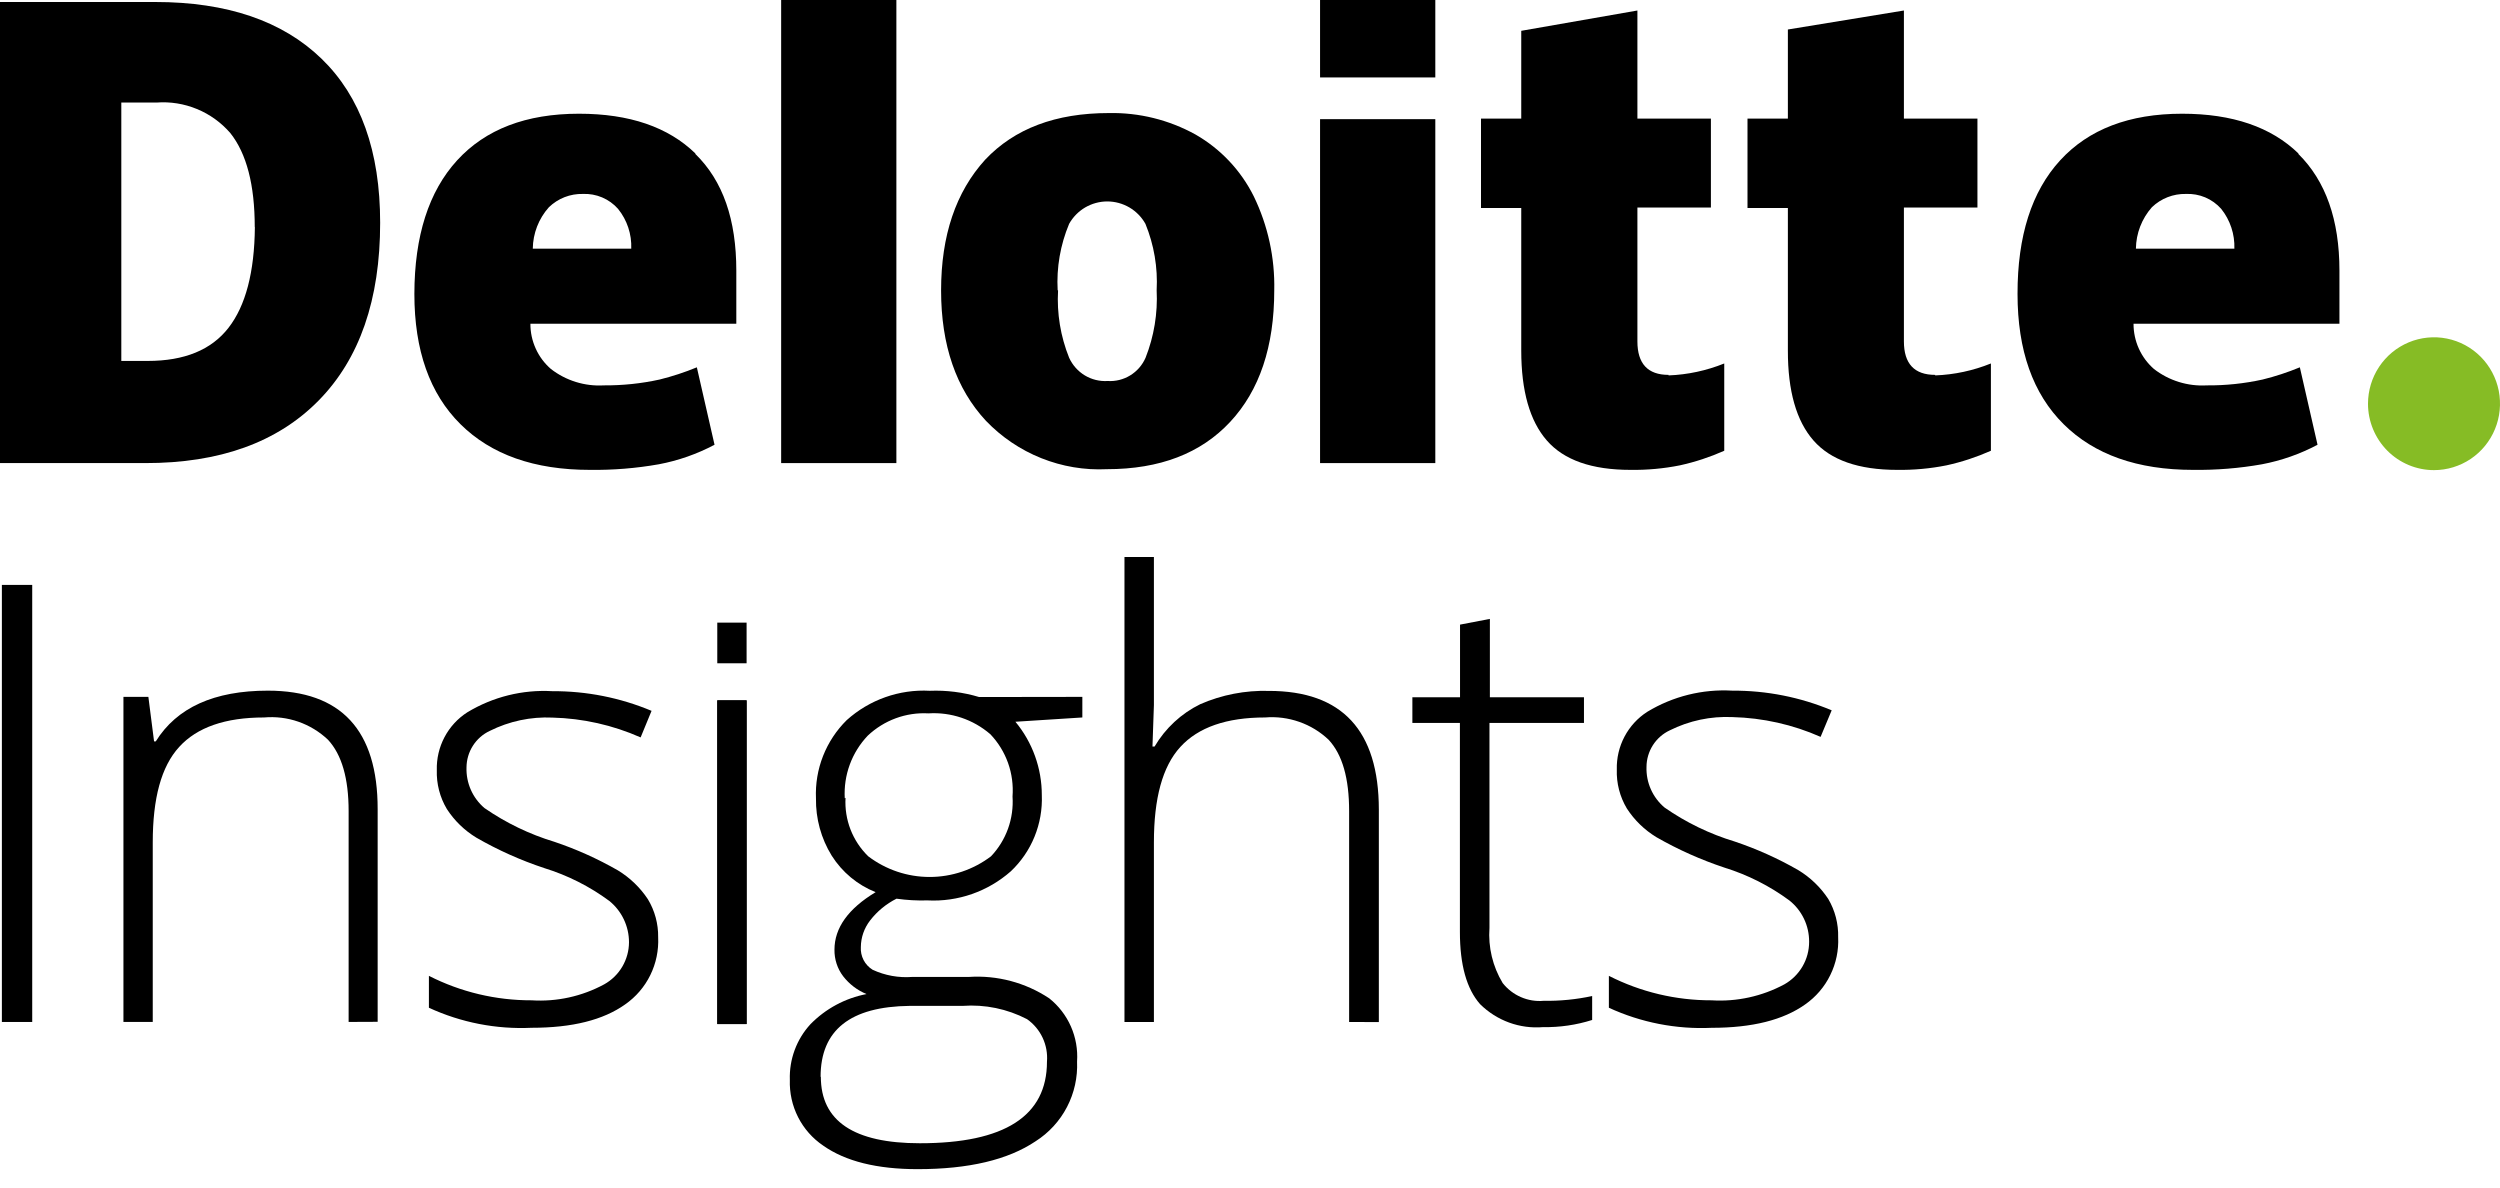 <svg width="80" height="38" viewBox="0 0 80 38" fill="none" xmlns="http://www.w3.org/2000/svg">
<path d="M75.776 12.919C75.776 12.498 75.9 12.087 76.132 11.738C76.364 11.388 76.694 11.116 77.08 10.955C77.466 10.794 77.891 10.752 78.3 10.834C78.71 10.916 79.086 11.118 79.382 11.416C79.677 11.713 79.878 12.092 79.96 12.504C80.041 12.916 79.999 13.344 79.839 13.732C79.68 14.12 79.409 14.452 79.062 14.686C78.714 14.919 78.306 15.044 77.888 15.044C77.328 15.044 76.791 14.82 76.395 14.422C75.999 14.023 75.776 13.482 75.776 12.919Z" fill="#86BC25"/>
<path d="M12.165 7.129C12.165 9.589 11.507 11.486 10.192 12.821C8.877 14.156 7.028 14.822 4.646 14.819H0V0.064H4.967C7.265 0.064 9.039 0.669 10.289 1.879C11.539 3.089 12.165 4.839 12.165 7.129ZM8.152 7.269C8.152 5.917 7.891 4.914 7.371 4.259C7.079 3.922 6.714 3.658 6.303 3.489C5.892 3.319 5.448 3.248 5.005 3.282H3.882V11.55H4.726C5.901 11.55 6.762 11.197 7.311 10.491C7.86 9.786 8.142 8.712 8.156 7.269" fill="black"/>
<path d="M28.684 0H24.997V14.819H28.684V0Z" fill="black"/>
<path d="M40.776 9.293C40.776 11.089 40.306 12.492 39.365 13.501C38.425 14.51 37.11 15.014 35.42 15.014C34.703 15.049 33.987 14.928 33.32 14.661C32.653 14.394 32.05 13.987 31.551 13.467C30.594 12.438 30.115 11.047 30.115 9.293C30.115 7.538 30.585 6.144 31.526 5.11C32.464 4.115 33.782 3.618 35.48 3.618C36.45 3.598 37.408 3.835 38.259 4.306C39.06 4.766 39.708 5.453 40.121 6.283C40.575 7.219 40.799 8.251 40.776 9.293ZM33.858 9.293C33.816 10.029 33.937 10.765 34.212 11.448C34.319 11.683 34.494 11.88 34.714 12.013C34.934 12.146 35.189 12.208 35.446 12.192C35.699 12.208 35.952 12.145 36.168 12.012C36.385 11.879 36.556 11.682 36.658 11.448C36.929 10.762 37.05 10.025 37.013 9.288C37.052 8.562 36.929 7.836 36.654 7.163C36.532 6.945 36.354 6.764 36.14 6.638C35.925 6.513 35.681 6.446 35.433 6.446C35.185 6.446 34.941 6.513 34.726 6.638C34.512 6.764 34.334 6.945 34.212 7.163C33.931 7.834 33.805 8.561 33.845 9.288" fill="black"/>
<path d="M45.93 3.813H42.242V14.819H45.93V3.813Z" fill="black"/>
<path d="M45.93 0H42.242V2.478H45.93V0Z" fill="black"/>
<path d="M53.394 12.013C54.005 11.99 54.608 11.86 55.176 11.631V14.424C54.72 14.627 54.244 14.784 53.757 14.891C53.237 14.995 52.707 15.043 52.177 15.036C50.938 15.036 50.046 14.723 49.499 14.096C48.953 13.47 48.68 12.511 48.68 11.218V6.657H47.392V3.796H48.68V0.986L52.397 0.336V3.796H54.749V6.64H52.397V10.925C52.397 11.639 52.73 11.996 53.394 11.996" fill="black"/>
<path d="M61.926 12.013C62.538 11.99 63.141 11.86 63.709 11.631V14.424C63.252 14.627 62.777 14.784 62.289 14.891C61.769 14.995 61.24 15.043 60.71 15.036C59.474 15.036 58.581 14.723 58.032 14.096C57.483 13.47 57.21 12.511 57.212 11.218V6.657H55.92V3.796H57.212V0.944L60.925 0.336V3.796H63.278V6.64H60.925V10.925C60.925 11.639 61.259 11.996 61.926 11.996" fill="black"/>
<path d="M73.553 4.914C72.68 4.064 71.438 3.639 69.828 3.639C68.138 3.639 66.837 4.136 65.925 5.131C65.013 6.126 64.558 7.551 64.561 9.407C64.561 11.21 65.052 12.598 66.035 13.573C67.017 14.548 68.399 15.036 70.178 15.036C70.917 15.045 71.655 14.986 72.383 14.857C73.003 14.739 73.603 14.529 74.161 14.232L73.595 11.754C73.209 11.914 72.81 12.045 72.404 12.145C71.817 12.274 71.218 12.337 70.618 12.332C70.01 12.367 69.41 12.182 68.928 11.809C68.722 11.629 68.556 11.407 68.443 11.156C68.33 10.906 68.272 10.634 68.273 10.36H74.862V8.659C74.862 7.035 74.423 5.79 73.545 4.923L73.553 4.914ZM68.349 7.958C68.355 7.468 68.537 6.997 68.86 6.632C69.153 6.35 69.545 6.197 69.95 6.206C70.161 6.197 70.372 6.234 70.567 6.316C70.763 6.399 70.937 6.524 71.078 6.683C71.366 7.043 71.516 7.496 71.5 7.958H68.349Z" fill="black"/>
<path d="M22.256 4.914C21.382 4.064 20.145 3.639 18.527 3.639C16.837 3.639 15.538 4.136 14.628 5.131C13.719 6.126 13.263 7.551 13.26 9.407C13.26 11.21 13.751 12.598 14.734 13.573C15.717 14.548 17.098 15.036 18.877 15.036C19.616 15.045 20.354 14.986 21.082 14.857C21.704 14.74 22.305 14.529 22.865 14.232L22.299 11.754C21.912 11.914 21.514 12.044 21.108 12.145C20.521 12.274 19.922 12.336 19.321 12.332C18.714 12.367 18.114 12.182 17.631 11.809C17.424 11.63 17.257 11.408 17.144 11.157C17.03 10.907 16.971 10.635 16.973 10.36H23.562V8.659C23.562 7.035 23.139 5.79 22.248 4.923L22.256 4.914ZM17.049 7.958C17.055 7.468 17.238 6.996 17.564 6.632C17.709 6.492 17.879 6.382 18.066 6.309C18.253 6.236 18.453 6.201 18.654 6.206C18.864 6.197 19.074 6.235 19.268 6.317C19.463 6.4 19.637 6.524 19.777 6.683C20.068 7.042 20.218 7.495 20.2 7.958H17.049Z" fill="black"/>
<path d="M0.06 32.703V18.717H1.031V32.703H0.06Z" fill="black"/>
<path d="M11.156 32.702V25.956C11.156 24.906 10.936 24.149 10.497 23.673C10.225 23.415 9.902 23.218 9.549 23.095C9.196 22.972 8.821 22.926 8.449 22.959C7.21 22.959 6.304 23.274 5.733 23.903C5.158 24.532 4.888 25.548 4.888 26.959V32.702H3.95V22.3H4.748L4.93 23.724H4.985C5.658 22.642 6.853 22.101 8.571 22.101C10.917 22.101 12.088 23.366 12.085 25.897V32.698L11.156 32.702Z" fill="black"/>
<path d="M21.061 29.99C21.081 30.41 20.994 30.827 20.81 31.203C20.625 31.58 20.348 31.902 20.005 32.141C19.304 32.639 18.316 32.889 17.011 32.889C15.88 32.942 14.754 32.722 13.725 32.248V31.227C14.743 31.745 15.869 32.013 17.011 32.01C17.817 32.061 18.622 31.884 19.334 31.499C19.573 31.366 19.773 31.171 19.913 30.934C20.052 30.697 20.127 30.427 20.128 30.152C20.128 29.898 20.071 29.648 19.962 29.419C19.853 29.19 19.695 28.989 19.498 28.83C18.869 28.365 18.167 28.011 17.42 27.78C16.665 27.53 15.936 27.204 15.245 26.806C14.865 26.576 14.541 26.262 14.299 25.888C14.075 25.513 13.964 25.08 13.978 24.643C13.968 24.276 14.053 23.913 14.224 23.589C14.395 23.265 14.646 22.991 14.954 22.794C15.774 22.298 16.723 22.062 17.678 22.118C18.767 22.112 19.845 22.326 20.85 22.747L20.5 23.597C19.609 23.203 18.651 22.987 17.678 22.963C16.984 22.931 16.294 23.078 15.672 23.389C15.45 23.493 15.263 23.658 15.132 23.865C15 24.072 14.93 24.312 14.928 24.558C14.92 24.804 14.968 25.049 15.067 25.274C15.167 25.5 15.316 25.699 15.503 25.858C16.189 26.332 16.944 26.697 17.741 26.938C18.447 27.175 19.127 27.482 19.773 27.852C20.156 28.085 20.484 28.4 20.732 28.775C20.953 29.141 21.067 29.562 21.061 29.99Z" fill="black"/>
<path d="M34.635 22.3V22.959L32.493 23.096C33.04 23.755 33.339 24.587 33.338 25.446C33.356 25.9 33.276 26.352 33.105 26.773C32.934 27.193 32.675 27.571 32.346 27.882C31.611 28.529 30.655 28.863 29.68 28.813C29.349 28.823 29.017 28.804 28.688 28.758C28.358 28.924 28.069 29.162 27.843 29.455C27.654 29.698 27.55 29.997 27.547 30.305C27.538 30.449 27.568 30.593 27.634 30.721C27.701 30.849 27.801 30.957 27.923 31.032C28.319 31.216 28.756 31.295 29.19 31.262H30.998C31.908 31.201 32.813 31.441 33.575 31.946C33.875 32.185 34.113 32.494 34.269 32.847C34.424 33.199 34.492 33.585 34.466 33.969C34.488 34.474 34.377 34.976 34.144 35.424C33.911 35.872 33.564 36.25 33.14 36.52C32.255 37.115 30.997 37.413 29.364 37.413C28.063 37.413 27.056 37.162 26.343 36.66C26.002 36.43 25.725 36.116 25.538 35.748C25.351 35.379 25.261 34.969 25.275 34.556C25.253 33.898 25.49 33.258 25.934 32.775C26.421 32.277 27.047 31.941 27.729 31.81C27.434 31.689 27.177 31.493 26.981 31.24C26.796 30.997 26.698 30.697 26.703 30.39C26.703 29.693 27.142 29.079 28.02 28.549C27.441 28.319 26.949 27.91 26.614 27.38C26.275 26.831 26.101 26.195 26.111 25.548C26.091 25.085 26.168 24.622 26.338 24.191C26.508 23.759 26.766 23.369 27.095 23.044C27.823 22.39 28.778 22.052 29.752 22.105C30.286 22.084 30.82 22.151 31.332 22.305L34.635 22.3ZM26.267 34.458C26.267 35.875 27.323 36.584 29.435 36.584C32.147 36.584 33.503 35.714 33.503 33.974C33.524 33.711 33.476 33.447 33.364 33.208C33.252 32.969 33.08 32.764 32.865 32.613C32.23 32.283 31.517 32.136 30.804 32.188H29.114C27.209 32.209 26.259 32.962 26.259 34.458H26.267ZM27.057 25.531C27.037 25.877 27.092 26.224 27.217 26.546C27.343 26.869 27.536 27.161 27.784 27.402C28.35 27.831 29.039 28.063 29.748 28.063C30.456 28.063 31.146 27.831 31.712 27.402C31.953 27.148 32.138 26.848 32.257 26.518C32.375 26.189 32.424 25.838 32.401 25.489C32.428 25.125 32.38 24.759 32.258 24.416C32.135 24.072 31.942 23.758 31.691 23.495C31.142 23.022 30.431 22.782 29.71 22.828C29.355 22.808 29 22.861 28.666 22.984C28.331 23.107 28.026 23.297 27.767 23.542C27.515 23.807 27.319 24.122 27.193 24.466C27.066 24.811 27.012 25.177 27.032 25.544L27.057 25.531Z" fill="black"/>
<path d="M43.172 32.703V25.956C43.172 24.906 42.957 24.15 42.518 23.674C42.247 23.417 41.926 23.221 41.575 23.099C41.224 22.976 40.852 22.928 40.482 22.959C39.248 22.959 38.344 23.274 37.77 23.903C37.196 24.532 36.925 25.548 36.925 26.959V32.703H35.983V17.824H36.925V22.56L36.879 23.89H36.946C37.291 23.304 37.799 22.832 38.408 22.534C39.1 22.232 39.85 22.087 40.604 22.109C42.947 22.109 44.12 23.375 44.123 25.905V32.707L43.172 32.703Z" fill="black"/>
<path d="M58.821 29.991C58.841 30.41 58.754 30.827 58.569 31.203C58.385 31.58 58.108 31.902 57.765 32.142C57.064 32.639 56.076 32.89 54.77 32.89C53.64 32.942 52.513 32.722 51.484 32.248V31.227C52.503 31.745 53.629 32.013 54.77 32.01C55.578 32.06 56.384 31.883 57.098 31.5C57.339 31.364 57.54 31.166 57.68 30.926C57.82 30.686 57.893 30.413 57.892 30.135C57.893 29.881 57.837 29.629 57.727 29.4C57.617 29.171 57.457 28.97 57.258 28.813C56.629 28.349 55.926 27.994 55.18 27.763C54.425 27.512 53.696 27.186 53.005 26.79C52.625 26.559 52.301 26.245 52.059 25.871C51.835 25.496 51.723 25.063 51.738 24.626C51.728 24.259 51.813 23.896 51.984 23.572C52.155 23.248 52.406 22.974 52.714 22.777C53.533 22.281 54.483 22.045 55.438 22.101C56.528 22.095 57.608 22.309 58.614 22.73L58.259 23.58C57.369 23.186 56.41 22.971 55.438 22.947C54.744 22.914 54.053 23.061 53.431 23.372C53.21 23.476 53.023 23.641 52.891 23.848C52.76 24.055 52.689 24.295 52.688 24.541C52.68 24.788 52.727 25.033 52.828 25.259C52.928 25.484 53.078 25.683 53.267 25.842C53.955 26.321 54.713 26.688 55.514 26.93C56.219 27.167 56.9 27.473 57.545 27.844C57.929 28.076 58.256 28.391 58.504 28.766C58.722 29.136 58.832 29.561 58.821 29.991Z" fill="black"/>
<path d="M23.891 32.77H22.953V22.411H23.891V32.77Z" fill="black"/>
<path d="M23.891 21.225H22.953V19.924H23.891V21.225Z" fill="black"/>
<path d="M23.891 32.77H22.953V22.411H23.891V32.77Z" fill="black"/>
<path d="M49.395 32.026C49.917 32.034 50.438 31.983 50.949 31.873V32.639C50.441 32.8 49.91 32.877 49.378 32.868C49.009 32.898 48.638 32.849 48.291 32.722C47.943 32.595 47.627 32.394 47.363 32.133C46.932 31.645 46.717 30.876 46.717 29.824V23.133H45.196V22.313H46.721V19.988L47.676 19.805V22.313H50.687V23.133H47.663V29.693C47.618 30.311 47.766 30.927 48.085 31.457C48.24 31.653 48.44 31.808 48.669 31.907C48.897 32.007 49.147 32.048 49.395 32.026Z" fill="black"/>
</svg>
